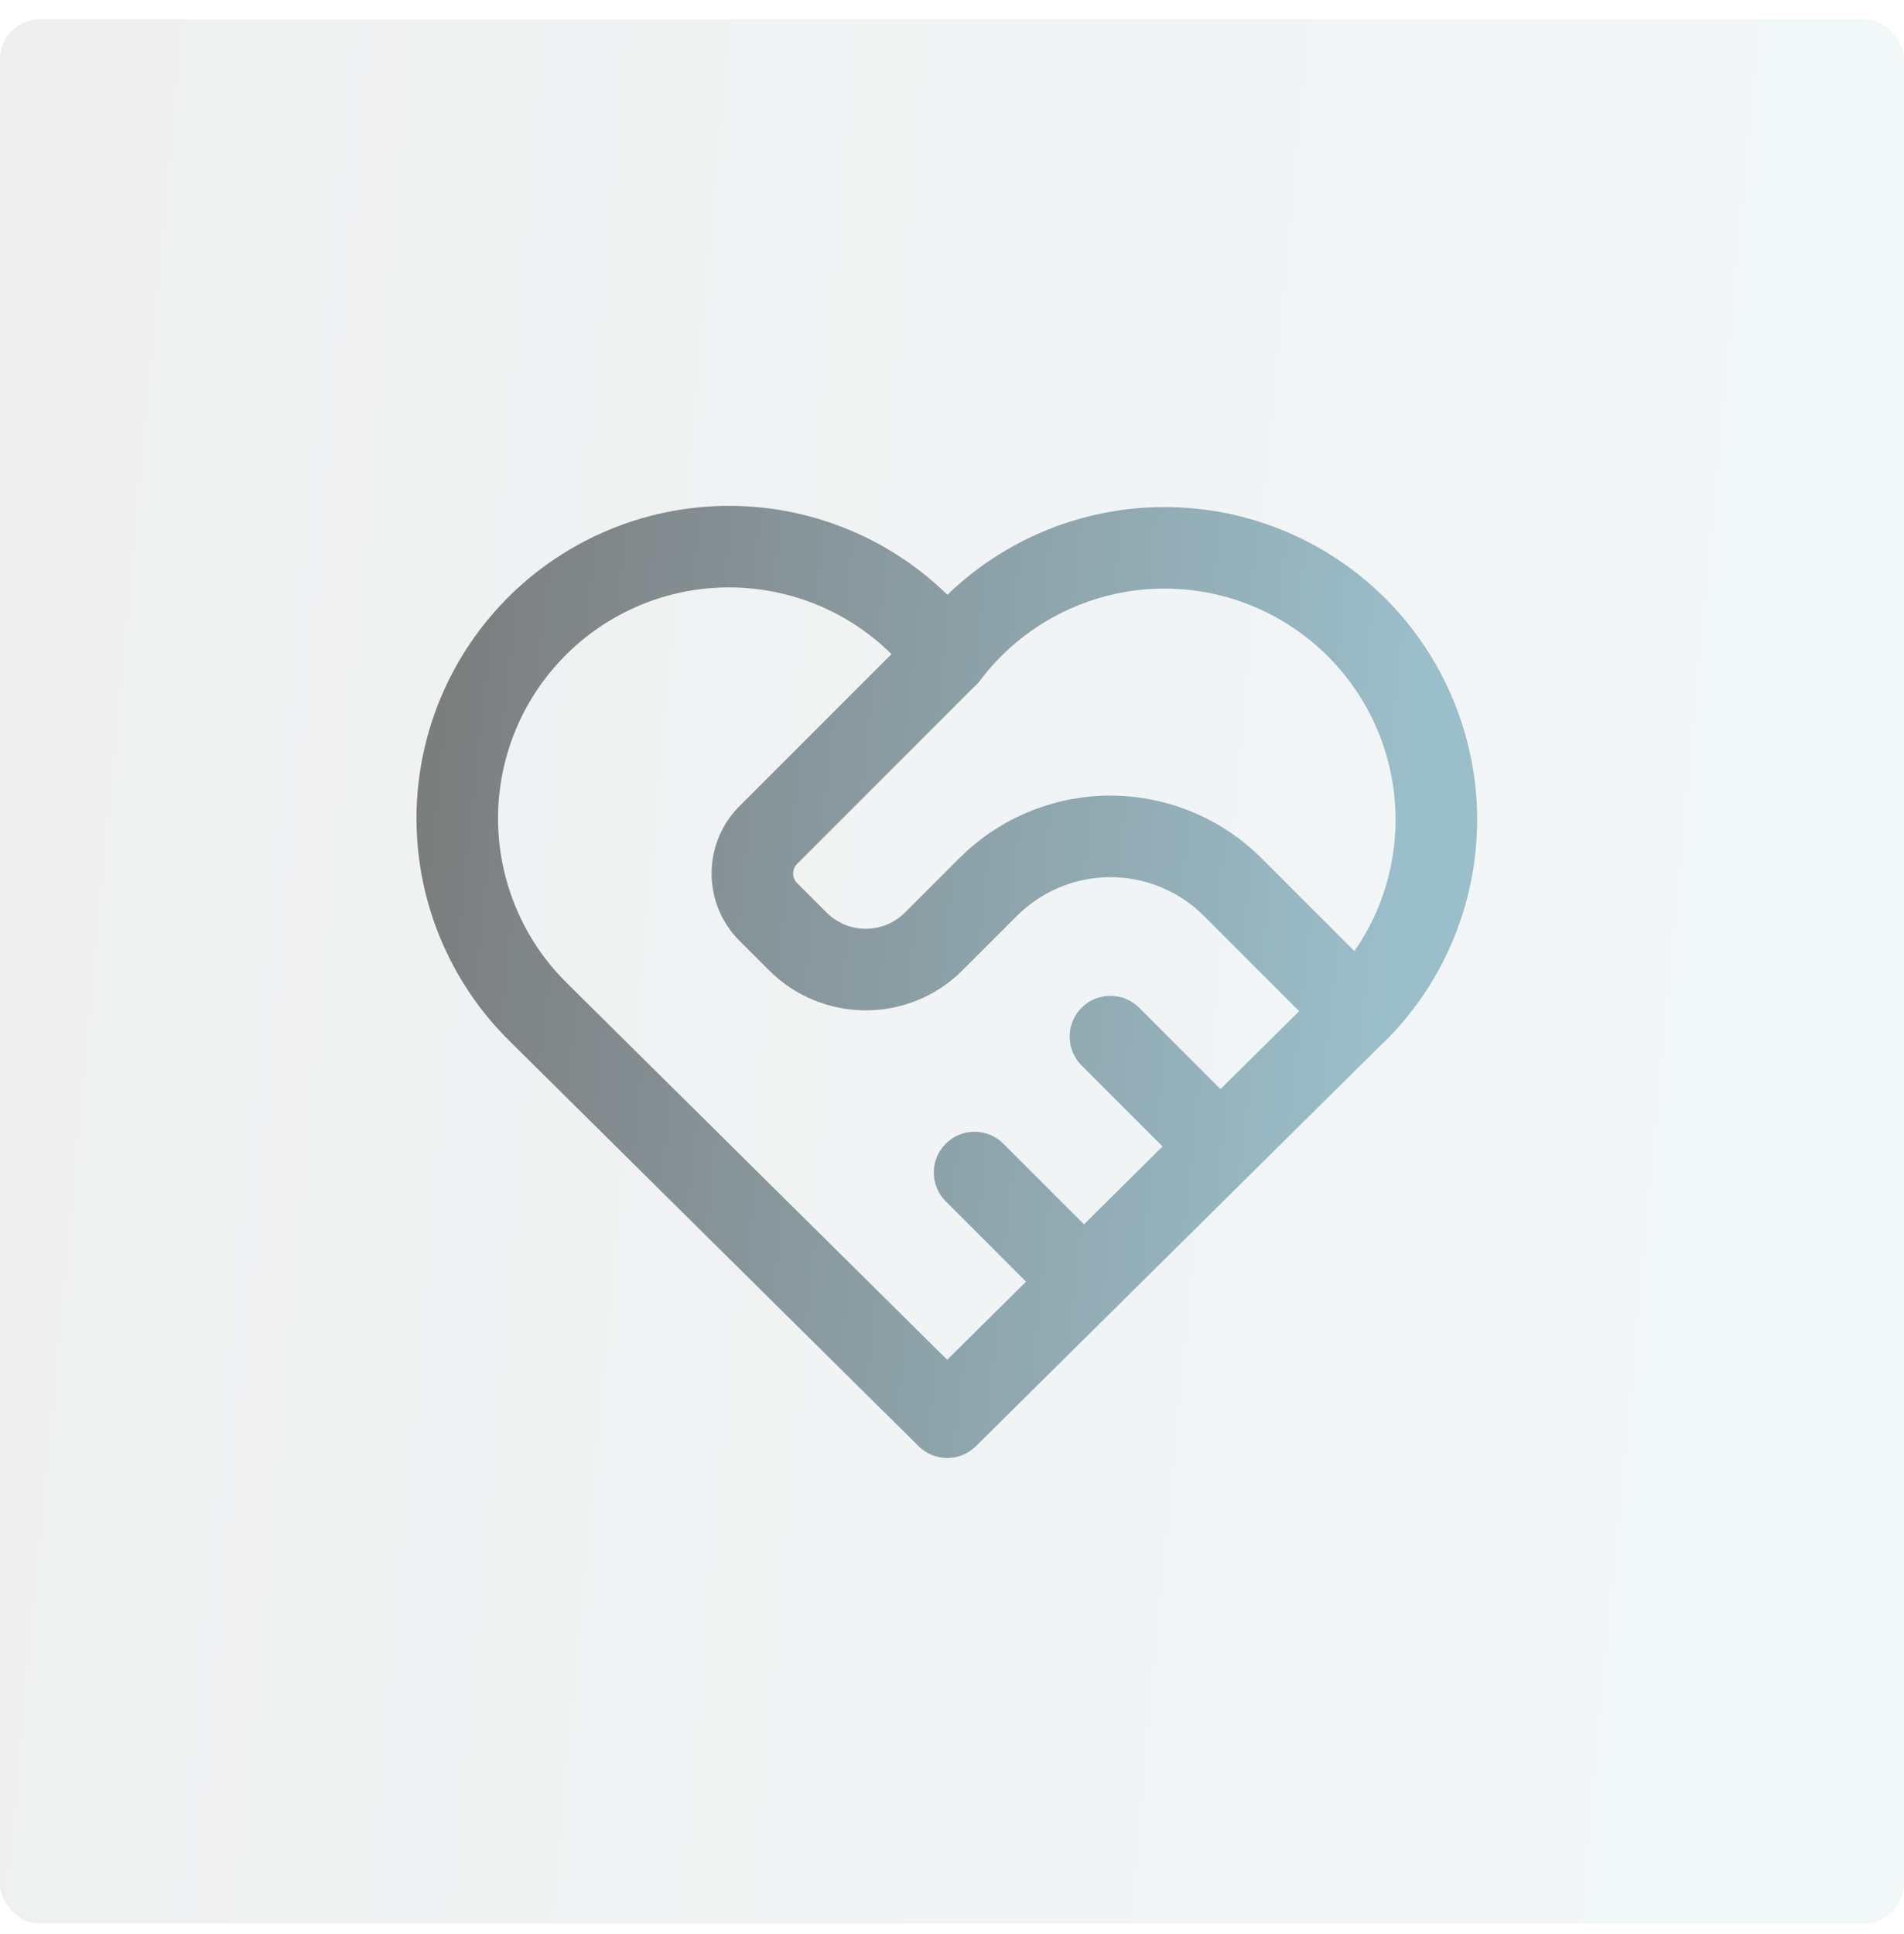 <svg width="64" height="65" viewBox="0 0 64 65" fill="none" xmlns="http://www.w3.org/2000/svg">
<rect opacity="0.2" y="0.648" width="64" height="64" rx="1.333" fill="url(#paint0_linear_1220_3512)" fill-opacity="0.6"/>
<path d="M21.338 17.49C22.721 17.053 24.179 16.906 25.621 17.06C27.063 17.213 28.458 17.665 29.718 18.384C30.494 18.827 31.208 19.368 31.845 19.989C32.482 19.374 33.197 18.84 33.972 18.401C35.23 17.69 36.623 17.246 38.06 17.097C39.499 16.948 40.952 17.097 42.33 17.535C43.708 17.974 44.981 18.694 46.068 19.646C47.156 20.599 48.035 21.766 48.65 23.074C49.266 24.383 49.606 25.805 49.648 27.25C49.688 28.695 49.43 30.134 48.89 31.476C48.349 32.817 47.537 34.032 46.506 35.045C46.471 35.079 46.435 35.112 46.398 35.142L32.805 48.603C32.271 49.133 31.41 49.132 30.876 48.603L17.17 35.03V35.029C16.135 34.02 15.319 32.807 14.774 31.468C14.228 30.124 13.965 28.681 14.003 27.231C14.041 25.782 14.379 24.355 14.995 23.042C15.612 21.729 16.494 20.558 17.585 19.602C18.676 18.647 19.955 17.928 21.338 17.49ZM25.33 19.785C24.264 19.672 23.186 19.779 22.164 20.102C21.142 20.426 20.197 20.959 19.391 21.665C18.584 22.371 17.932 23.236 17.477 24.206C17.021 25.177 16.771 26.232 16.743 27.304C16.715 28.375 16.91 29.442 17.314 30.435C17.667 31.303 18.174 32.101 18.81 32.787L19.091 33.073L19.099 33.083L31.839 45.7L34.489 43.075L31.79 40.376L31.696 40.272C31.257 39.733 31.288 38.939 31.79 38.438C32.292 37.936 33.085 37.905 33.623 38.344L33.727 38.438L36.437 41.147L39.078 38.53L36.355 35.808L36.262 35.703C35.823 35.165 35.854 34.371 36.355 33.869C36.857 33.367 37.651 33.336 38.19 33.775L38.293 33.869L41.025 36.602L43.67 33.984L40.468 30.782C39.686 30.001 38.643 29.54 37.544 29.485L37.324 29.48C36.219 29.48 35.157 29.892 34.342 30.63L34.182 30.782L32.355 32.609C30.559 34.406 27.644 34.405 25.848 32.609L24.855 31.617C24.256 31.017 23.919 30.203 23.919 29.355C23.919 28.508 24.256 27.694 24.855 27.095L29.966 21.983C29.487 21.51 28.947 21.099 28.359 20.764C27.428 20.232 26.396 19.899 25.33 19.785ZM41.499 20.148C40.481 19.824 39.406 19.713 38.343 19.823C37.28 19.933 36.251 20.262 35.32 20.788C34.39 21.314 33.578 22.027 32.935 22.881C32.872 22.965 32.799 23.041 32.72 23.107L26.794 29.033C26.709 29.119 26.66 29.235 26.66 29.355C26.66 29.477 26.708 29.594 26.794 29.68L27.786 30.671C28.512 31.396 29.69 31.396 30.416 30.671L32.244 28.844L32.502 28.598C33.82 27.404 35.538 26.738 37.324 26.738L37.681 26.748C39.456 26.836 41.142 27.581 42.405 28.844L45.525 31.965C45.853 31.493 46.131 30.986 46.347 30.45C46.746 29.459 46.937 28.395 46.906 27.327C46.876 26.259 46.625 25.208 46.17 24.241C45.715 23.274 45.065 22.412 44.262 21.708C43.458 21.004 42.517 20.473 41.499 20.148Z" fill="url(#paint1_linear_1220_3512)"/>
<defs>
<linearGradient id="paint0_linear_1220_3512" x1="-8.64697e-07" y1="6.253" x2="60.421" y2="11.94" gradientUnits="userSpaceOnUse">
<stop stop-color="#7B7B7B"/>
<stop offset="1" stop-color="#9ABECA"/>
</linearGradient>
<linearGradient id="paint1_linear_1220_3512" x1="14" y1="19.802" x2="47.586" y2="23.324" gradientUnits="userSpaceOnUse">
<stop stop-color="#7B7B7B"/>
<stop offset="1" stop-color="#9ABECA"/>
</linearGradient>
</defs>
</svg>
